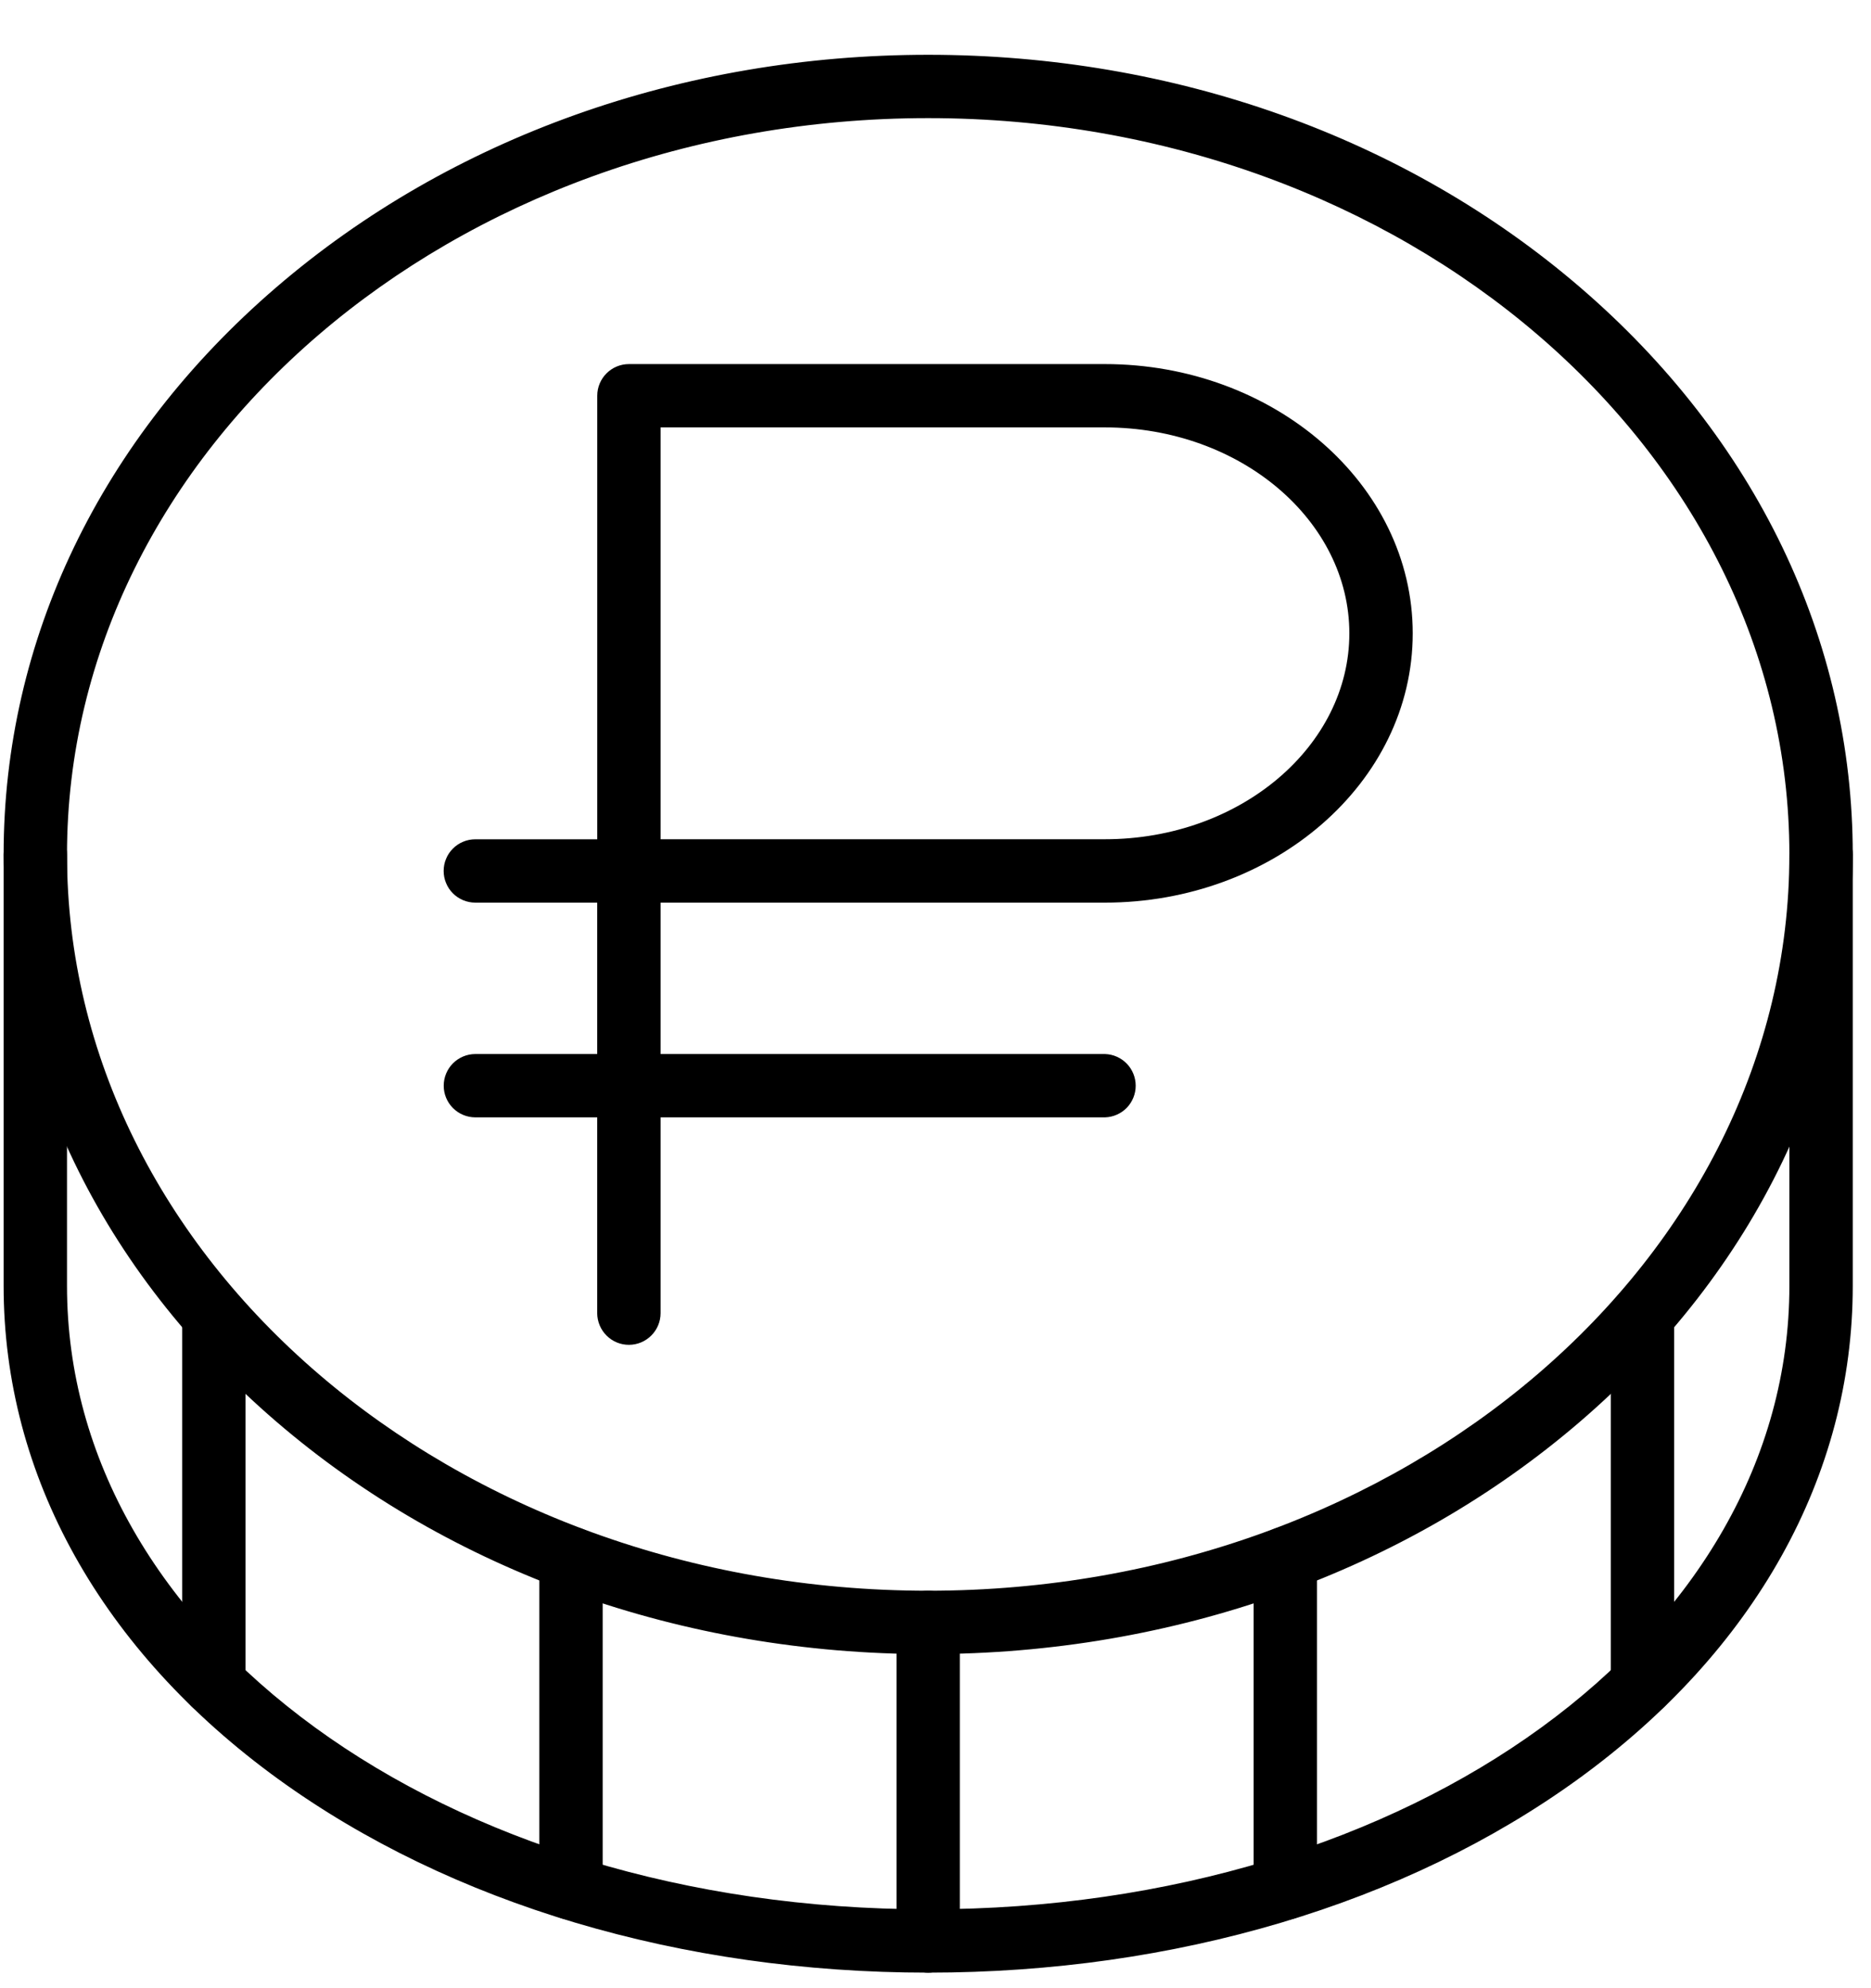 <?xml version="1.0" encoding="UTF-8"?> <svg xmlns="http://www.w3.org/2000/svg" width="32" height="34" viewBox="0 0 32 34" fill="none"> <path d="M4.785 4.986L4.785 4.986C1.802 7.551 0.156 10.97 0.156 14.612C0.156 18.255 1.802 21.673 4.785 24.238C7.752 26.79 11.691 28.193 15.875 28.193C20.059 28.193 23.998 26.79 26.965 24.238C29.947 21.673 31.594 18.255 31.594 14.612C31.594 10.97 29.947 7.551 26.965 4.986C23.998 2.435 20.059 1.031 15.875 1.031C11.69 1.031 7.752 2.435 4.785 4.986ZM1.052 14.612C1.052 7.63 7.687 1.926 15.875 1.926C24.062 1.926 30.698 7.63 30.698 14.612C30.698 21.594 24.063 27.297 15.875 27.297C7.687 27.297 1.052 21.594 1.052 14.612Z" fill="black" stroke="black" stroke-width="0.188"></path> <path d="M26.936 30.348L26.881 30.272L26.936 30.348C29.934 28.175 31.594 25.207 31.594 21.99V14.612C31.594 14.493 31.547 14.38 31.463 14.296C31.379 14.212 31.265 14.165 31.146 14.165C31.027 14.165 30.913 14.212 30.829 14.296C30.746 14.38 30.698 14.493 30.698 14.612V21.99C30.698 24.995 29.081 27.681 26.415 29.619C23.75 31.558 20.04 32.745 15.875 32.745C11.71 32.745 8 31.558 5.335 29.619C2.67 27.681 1.052 24.995 1.052 21.99V14.612C1.052 14.493 1.004 14.38 0.921 14.296C0.837 14.212 0.723 14.165 0.604 14.165C0.485 14.165 0.371 14.212 0.287 14.296C0.203 14.38 0.156 14.493 0.156 14.612V21.989C0.156 25.207 1.816 28.175 4.814 30.348C7.746 32.472 11.675 33.64 15.875 33.64C20.075 33.64 24.003 32.473 26.936 30.348Z" fill="black" stroke="black" stroke-width="0.188"></path> <path d="M10.756 22.904C11.003 22.904 11.204 22.703 11.204 22.456V14.894C11.204 14.775 11.156 14.662 11.072 14.578C10.989 14.494 10.875 14.447 10.756 14.447C10.637 14.447 10.523 14.494 10.44 14.578C10.356 14.662 10.308 14.775 10.308 14.894V22.457V22.457C10.309 22.575 10.356 22.689 10.44 22.773C10.524 22.857 10.637 22.904 10.756 22.904ZM10.756 22.904L10.756 22.81V22.904C10.756 22.904 10.756 22.904 10.756 22.904ZM9.766 32.736C9.647 32.736 9.533 32.689 9.449 32.605C9.365 32.522 9.318 32.408 9.318 32.289V26.652C9.318 26.533 9.365 26.419 9.449 26.335C9.533 26.252 9.647 26.204 9.766 26.204C9.885 26.204 9.999 26.252 10.083 26.335C10.167 26.419 10.214 26.533 10.214 26.652V32.289C10.214 32.536 10.013 32.737 9.766 32.736ZM9.766 32.736L9.766 32.643M9.766 32.736L9.766 32.643M9.766 32.736C9.766 32.736 9.766 32.736 9.766 32.736V32.643M9.766 32.736L9.766 32.643M15.558 33.508C15.642 33.593 15.756 33.64 15.874 33.64C16.122 33.64 16.322 33.439 16.322 33.192V27.745C16.322 27.626 16.275 27.512 16.191 27.428C16.107 27.345 15.993 27.297 15.874 27.297C15.756 27.297 15.642 27.345 15.558 27.428C15.474 27.512 15.427 27.626 15.427 27.745V33.192C15.427 33.311 15.474 33.425 15.558 33.508ZM3.341 29.113C3.425 29.197 3.539 29.244 3.658 29.244C3.905 29.244 4.105 29.044 4.105 28.797V22.493C4.105 22.374 4.058 22.26 3.974 22.176C3.89 22.093 3.776 22.045 3.658 22.045C3.539 22.045 3.425 22.093 3.341 22.176C3.257 22.26 3.21 22.374 3.21 22.493V28.797C3.21 28.915 3.257 29.029 3.341 29.113ZM27.92 29.21C27.974 29.233 28.032 29.244 28.091 29.244C28.338 29.244 28.539 29.044 28.539 28.797V22.493C28.539 22.374 28.492 22.26 28.408 22.177C28.324 22.093 28.21 22.045 28.091 22.045C27.973 22.045 27.859 22.093 27.775 22.176C27.691 22.26 27.644 22.374 27.644 22.493V28.797C27.644 28.855 27.655 28.914 27.678 28.968C27.7 29.022 27.733 29.072 27.775 29.113C27.816 29.155 27.866 29.188 27.92 29.21ZM21.811 32.703C21.866 32.725 21.924 32.736 21.983 32.736L21.983 32.643L21.983 32.736C22.23 32.737 22.43 32.536 22.43 32.289V26.652C22.43 26.533 22.383 26.419 22.299 26.335C22.215 26.252 22.102 26.204 21.983 26.204C21.864 26.204 21.75 26.252 21.666 26.335C21.582 26.419 21.535 26.533 21.535 26.652V32.289C21.535 32.348 21.547 32.406 21.569 32.46C21.592 32.515 21.625 32.564 21.666 32.605C21.708 32.647 21.757 32.68 21.811 32.703Z" fill="black" stroke="black" stroke-width="0.188"></path> <path d="M10.309 14.894V14.894L10.757 15.248V15.342H10.757H18.895C21.734 15.342 24.068 13.33 24.068 10.831C24.068 8.331 21.734 6.32 18.895 6.32H10.757C10.51 6.32 10.309 6.52 10.309 6.767V14.894ZM18.895 19.014V19.014L18.898 19.014C19.014 19.01 19.124 18.961 19.205 18.878C19.285 18.794 19.33 18.683 19.33 18.567C19.33 18.451 19.285 18.339 19.205 18.256C19.124 18.172 19.014 18.123 18.898 18.119L18.898 18.119H18.895H8.13C8.012 18.119 7.898 18.166 7.814 18.25C7.73 18.334 7.683 18.448 7.683 18.567C7.683 18.686 7.73 18.799 7.814 18.883C7.898 18.967 8.012 19.014 8.13 19.014H18.895ZM18.895 14.446H11.204V7.215H18.895C21.268 7.215 23.172 8.851 23.172 10.831C23.172 12.811 21.268 14.446 18.895 14.446Z" fill="black" stroke="black" stroke-width="0.188"></path> <path d="M8.129 15.342H10.756C10.875 15.342 10.989 15.295 11.072 15.211C11.156 15.127 11.204 15.013 11.204 14.894C11.204 14.775 11.156 14.662 11.072 14.578C10.989 14.494 10.875 14.447 10.756 14.447H8.129C8.07 14.447 8.012 14.458 7.958 14.481C7.904 14.503 7.854 14.536 7.813 14.578C7.771 14.619 7.738 14.668 7.716 14.723C7.693 14.777 7.682 14.835 7.682 14.894C7.682 14.953 7.693 15.011 7.716 15.065C7.738 15.12 7.771 15.169 7.813 15.211C7.854 15.252 7.904 15.285 7.958 15.308C8.012 15.33 8.07 15.342 8.129 15.342Z" fill="black" stroke="black" stroke-width="0.188"></path> </svg> 